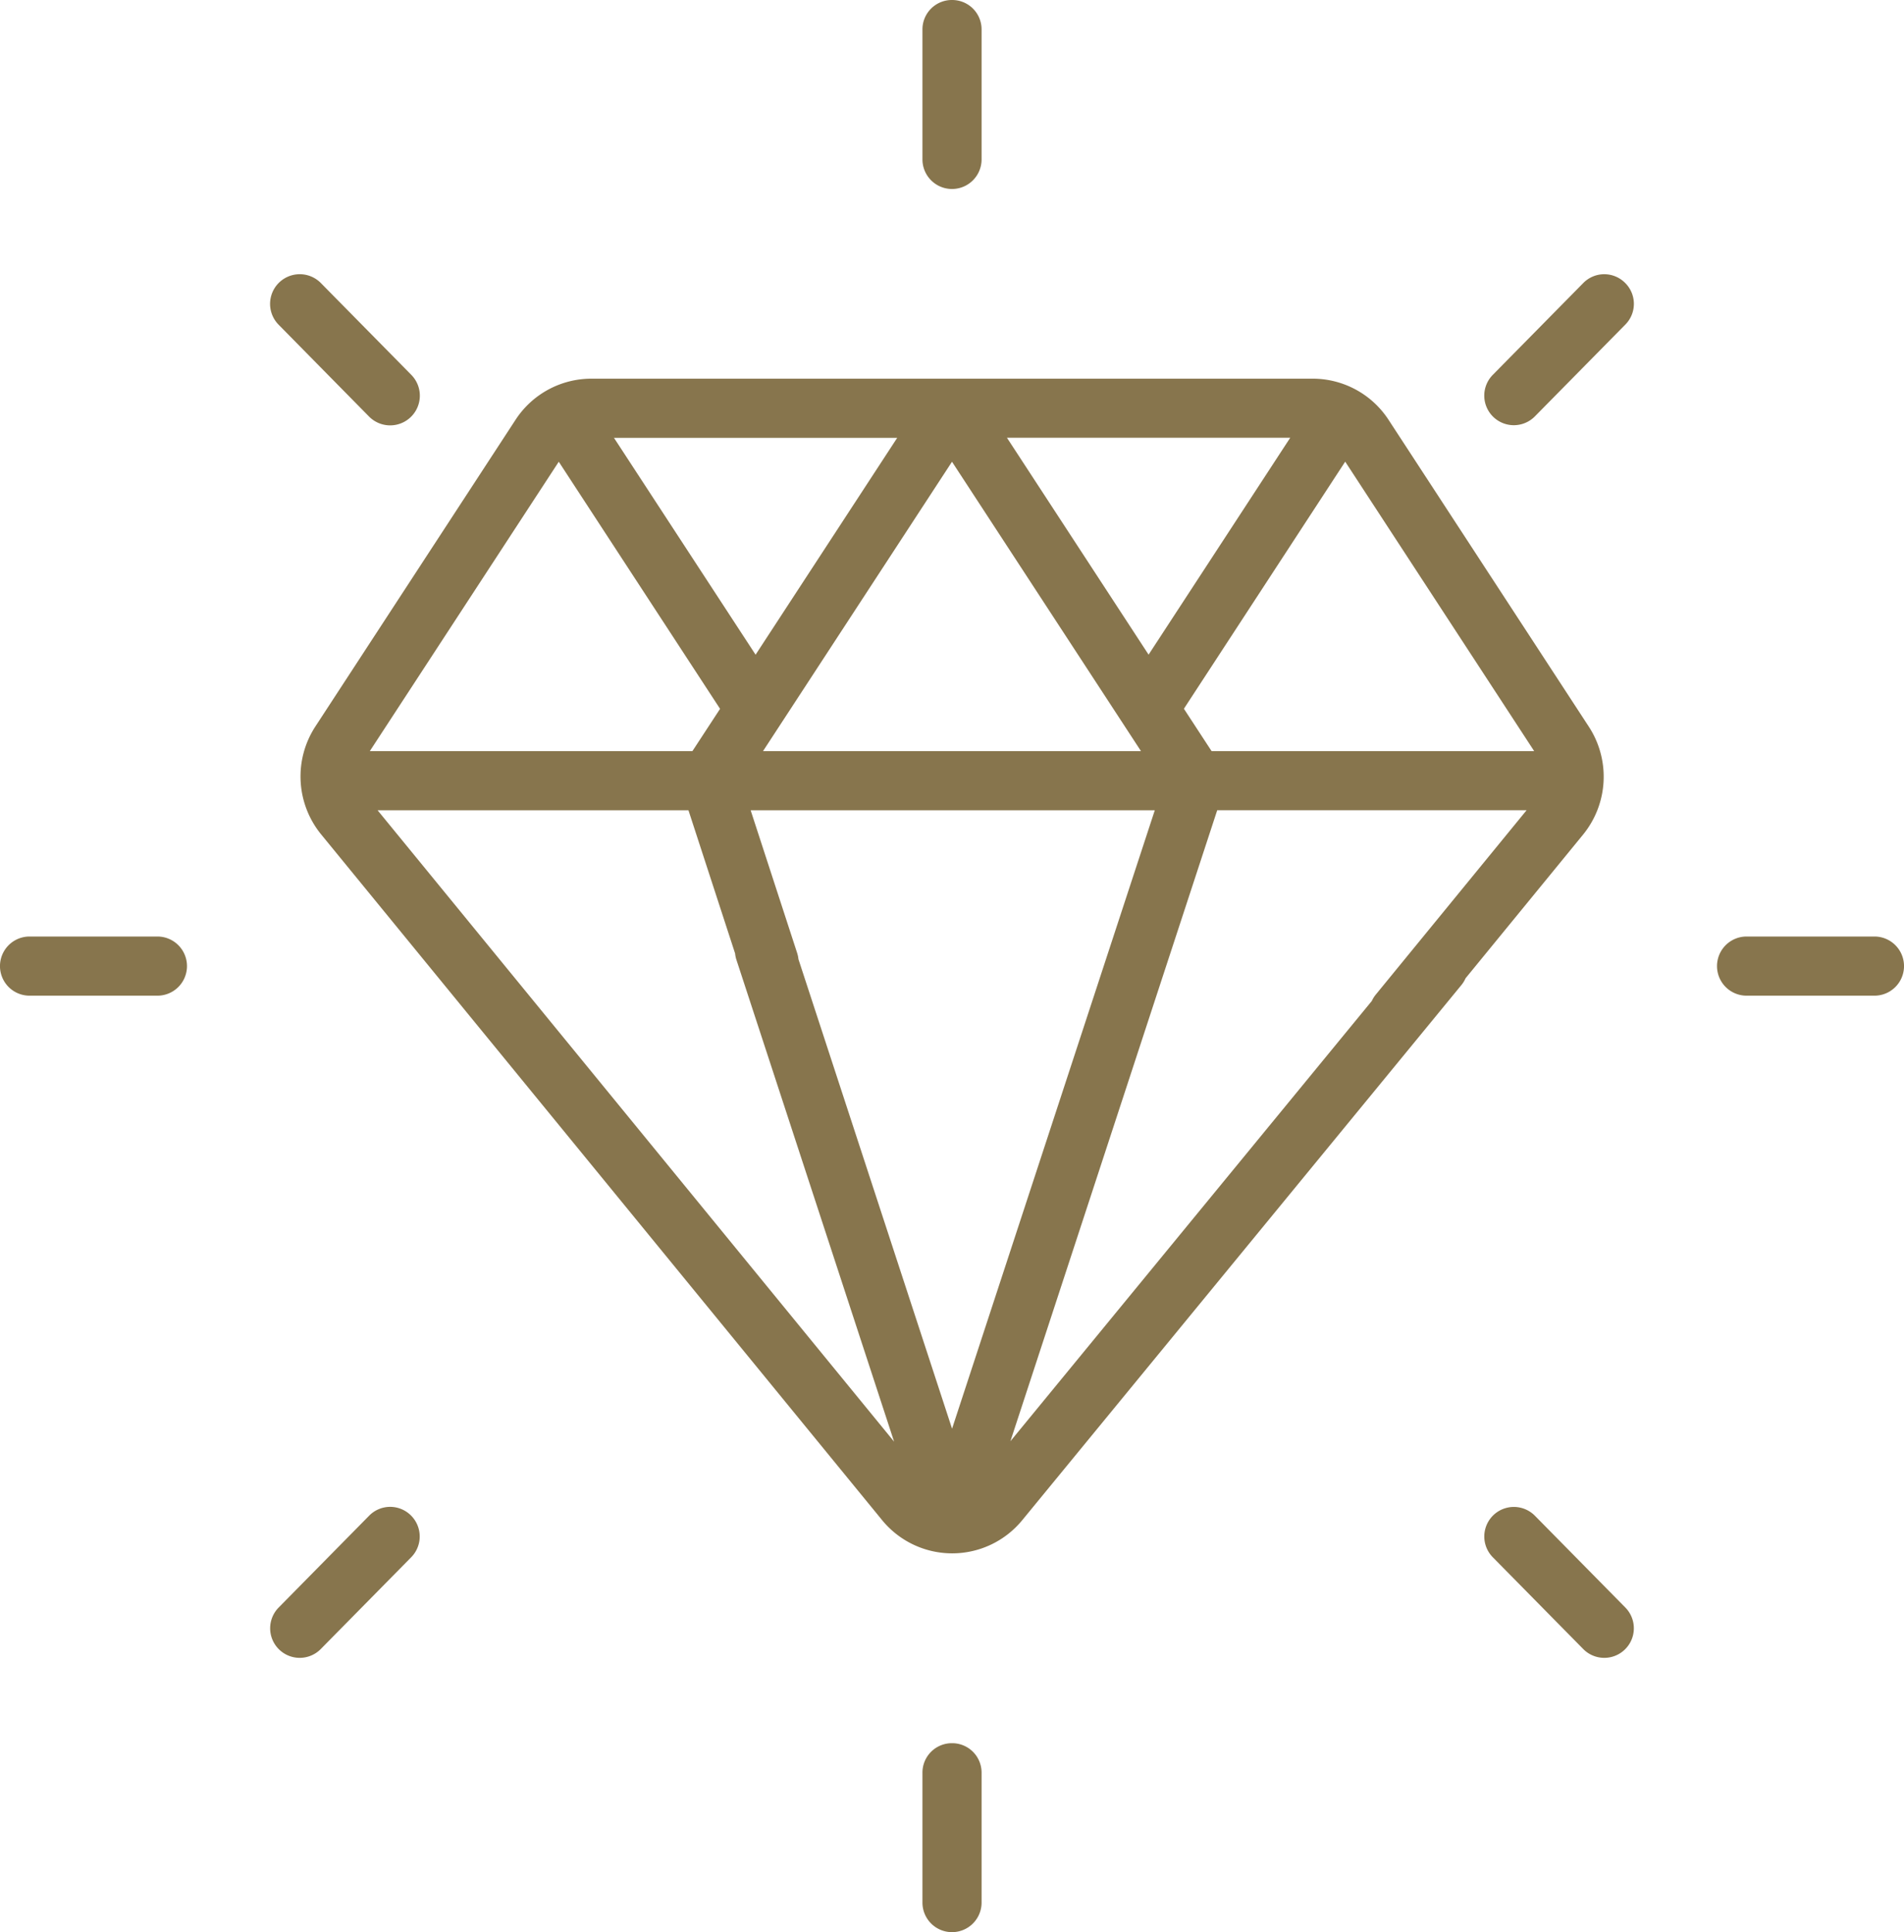 <svg xmlns="http://www.w3.org/2000/svg" width="64.746" height="65.685" viewBox="0 0 64.746 65.685">
  <g id="diamante" transform="translate(0)">
    <g id="Grupo_24" data-name="Grupo 24" transform="translate(31.368)">
      <g id="Grupo_23" data-name="Grupo 23">
        <path id="Caminho_84" data-name="Caminho 84" d="M249.168,0a1,1,0,0,0-1.005,1.005V5.419a1.005,1.005,0,0,0,2.011,0V1.005A1,1,0,0,0,249.168,0Z" transform="translate(-248.163)" fill="#87754d"/>
      </g>
    </g>
    <g id="Grupo_26" data-name="Grupo 26" transform="translate(31.368 59.26)">
      <g id="Grupo_25" data-name="Grupo 25">
        <path id="Caminho_85" data-name="Caminho 85" d="M249.168,461.926a1,1,0,0,0-1.005,1.005v4.413a1.005,1.005,0,1,0,2.011,0v-4.413A1,1,0,0,0,249.168,461.926Z" transform="translate(-248.163 -461.926)" fill="#87754d"/>
      </g>
    </g>
    <g id="Grupo_28" data-name="Grupo 28" transform="translate(0 31.837)">
      <g id="Grupo_27" data-name="Grupo 27" transform="translate(0)">
        <path id="Caminho_86" data-name="Caminho 86" d="M9.01,248.163H4.662a1.005,1.005,0,0,0,0,2.011H9.01a1.005,1.005,0,0,0,0-2.011Z" transform="translate(-3.657 -248.163)" fill="#87754d"/>
      </g>
    </g>
    <g id="Grupo_30" data-name="Grupo 30" transform="translate(58.388 31.837)">
      <g id="Grupo_29" data-name="Grupo 29">
        <path id="Caminho_87" data-name="Caminho 87" d="M464.131,248.163h-4.348a1.005,1.005,0,0,0,0,2.011h4.348a1.005,1.005,0,1,0,0-2.011Z" transform="translate(-458.778 -248.163)" fill="#87754d"/>
      </g>
    </g>
    <g id="Grupo_32" data-name="Grupo 32" transform="translate(9.187 51.228)">
      <g id="Grupo_31" data-name="Grupo 31">
        <path id="Caminho_88" data-name="Caminho 88" d="M80.057,399.607a1,1,0,0,0-1.422.011l-3.075,3.12a1.005,1.005,0,0,0,1.432,1.411l3.075-3.12A1.006,1.006,0,0,0,80.057,399.607Z" transform="translate(-75.271 -399.318)" fill="#87754d"/>
      </g>
    </g>
    <g id="Grupo_34" data-name="Grupo 34" transform="translate(50.473 9.325)">
      <g id="Grupo_33" data-name="Grupo 33">
        <path id="Caminho_89" data-name="Caminho 89" d="M401.875,72.976a1,1,0,0,0-1.422.01l-3.075,3.12a1.005,1.005,0,0,0,1.432,1.411l3.075-3.12A1,1,0,0,0,401.875,72.976Z" transform="translate(-397.089 -72.687)" fill="#87754d"/>
      </g>
    </g>
    <g id="Grupo_36" data-name="Grupo 36" transform="translate(50.474 51.228)">
      <g id="Grupo_35" data-name="Grupo 35">
        <path id="Caminho_90" data-name="Caminho 90" d="M401.887,402.737l-3.075-3.12a1.005,1.005,0,1,0-1.432,1.411l3.075,3.12a1.005,1.005,0,1,0,1.432-1.411Z" transform="translate(-397.091 -399.317)" fill="#87754d"/>
      </g>
    </g>
    <g id="Grupo_38" data-name="Grupo 38" transform="translate(9.188 9.325)">
      <g id="Grupo_37" data-name="Grupo 37">
        <path id="Caminho_91" data-name="Caminho 91" d="M80.068,76.1l-3.075-3.121A1.005,1.005,0,0,0,75.561,74.4l3.074,3.121A1.005,1.005,0,0,0,80.068,76.1Z" transform="translate(-75.272 -72.684)" fill="#87754d"/>
      </g>
    </g>
    <g id="Grupo_40" data-name="Grupo 40" transform="translate(10.215 12.872)">
      <g id="Grupo_39" data-name="Grupo 39">
        <path id="Caminho_92" data-name="Caminho 92" d="M127.084,112.155l-6.8-10.416a3.08,3.08,0,0,0-2.584-1.4h-14.4a1.005,1.005,0,1,0,0,2.011h.275l-4.816,7.373-4.816-7.373h11.728a1.005,1.005,0,1,0,0-2.011H93.179a3.079,3.079,0,0,0-2.584,1.4l-6.8,10.415a3.113,3.113,0,0,0,.2,3.689l19.062,23.295a3.08,3.08,0,0,0,4.775,0l14.928-18.185a1.005,1.005,0,1,0-1.556-1.274l-13.78,16.782,7.033-21.452h10.521l-5.128,6.267a1.005,1.005,0,0,0,1.556,1.274l5.489-6.708A3.114,3.114,0,0,0,127.084,112.155Zm-10.145-9.807-4.816,7.373-4.816-7.373Zm-24.873.815,5.485,8.4L96.611,113H85.641Zm13.374,32.872-5.421-16.564a1.005,1.005,0,0,0-1.912.623l5.362,16.381L85.905,115.011H96.476l1.784,5.475a1.005,1.005,0,0,0,1.912-.623l-1.581-4.852h12.267a1.005,1.005,0,0,0,0-2.011H99.012l6.426-9.837L111.864,113h-3.406a1.005,1.005,0,0,0,0,2.011h3.876ZM114.265,113l-.941-1.44,5.485-8.4L125.235,113H114.265Z" transform="translate(-83.28 -100.338)" fill="#87754d"/>
      </g>
    </g>
  </g>
</svg>
